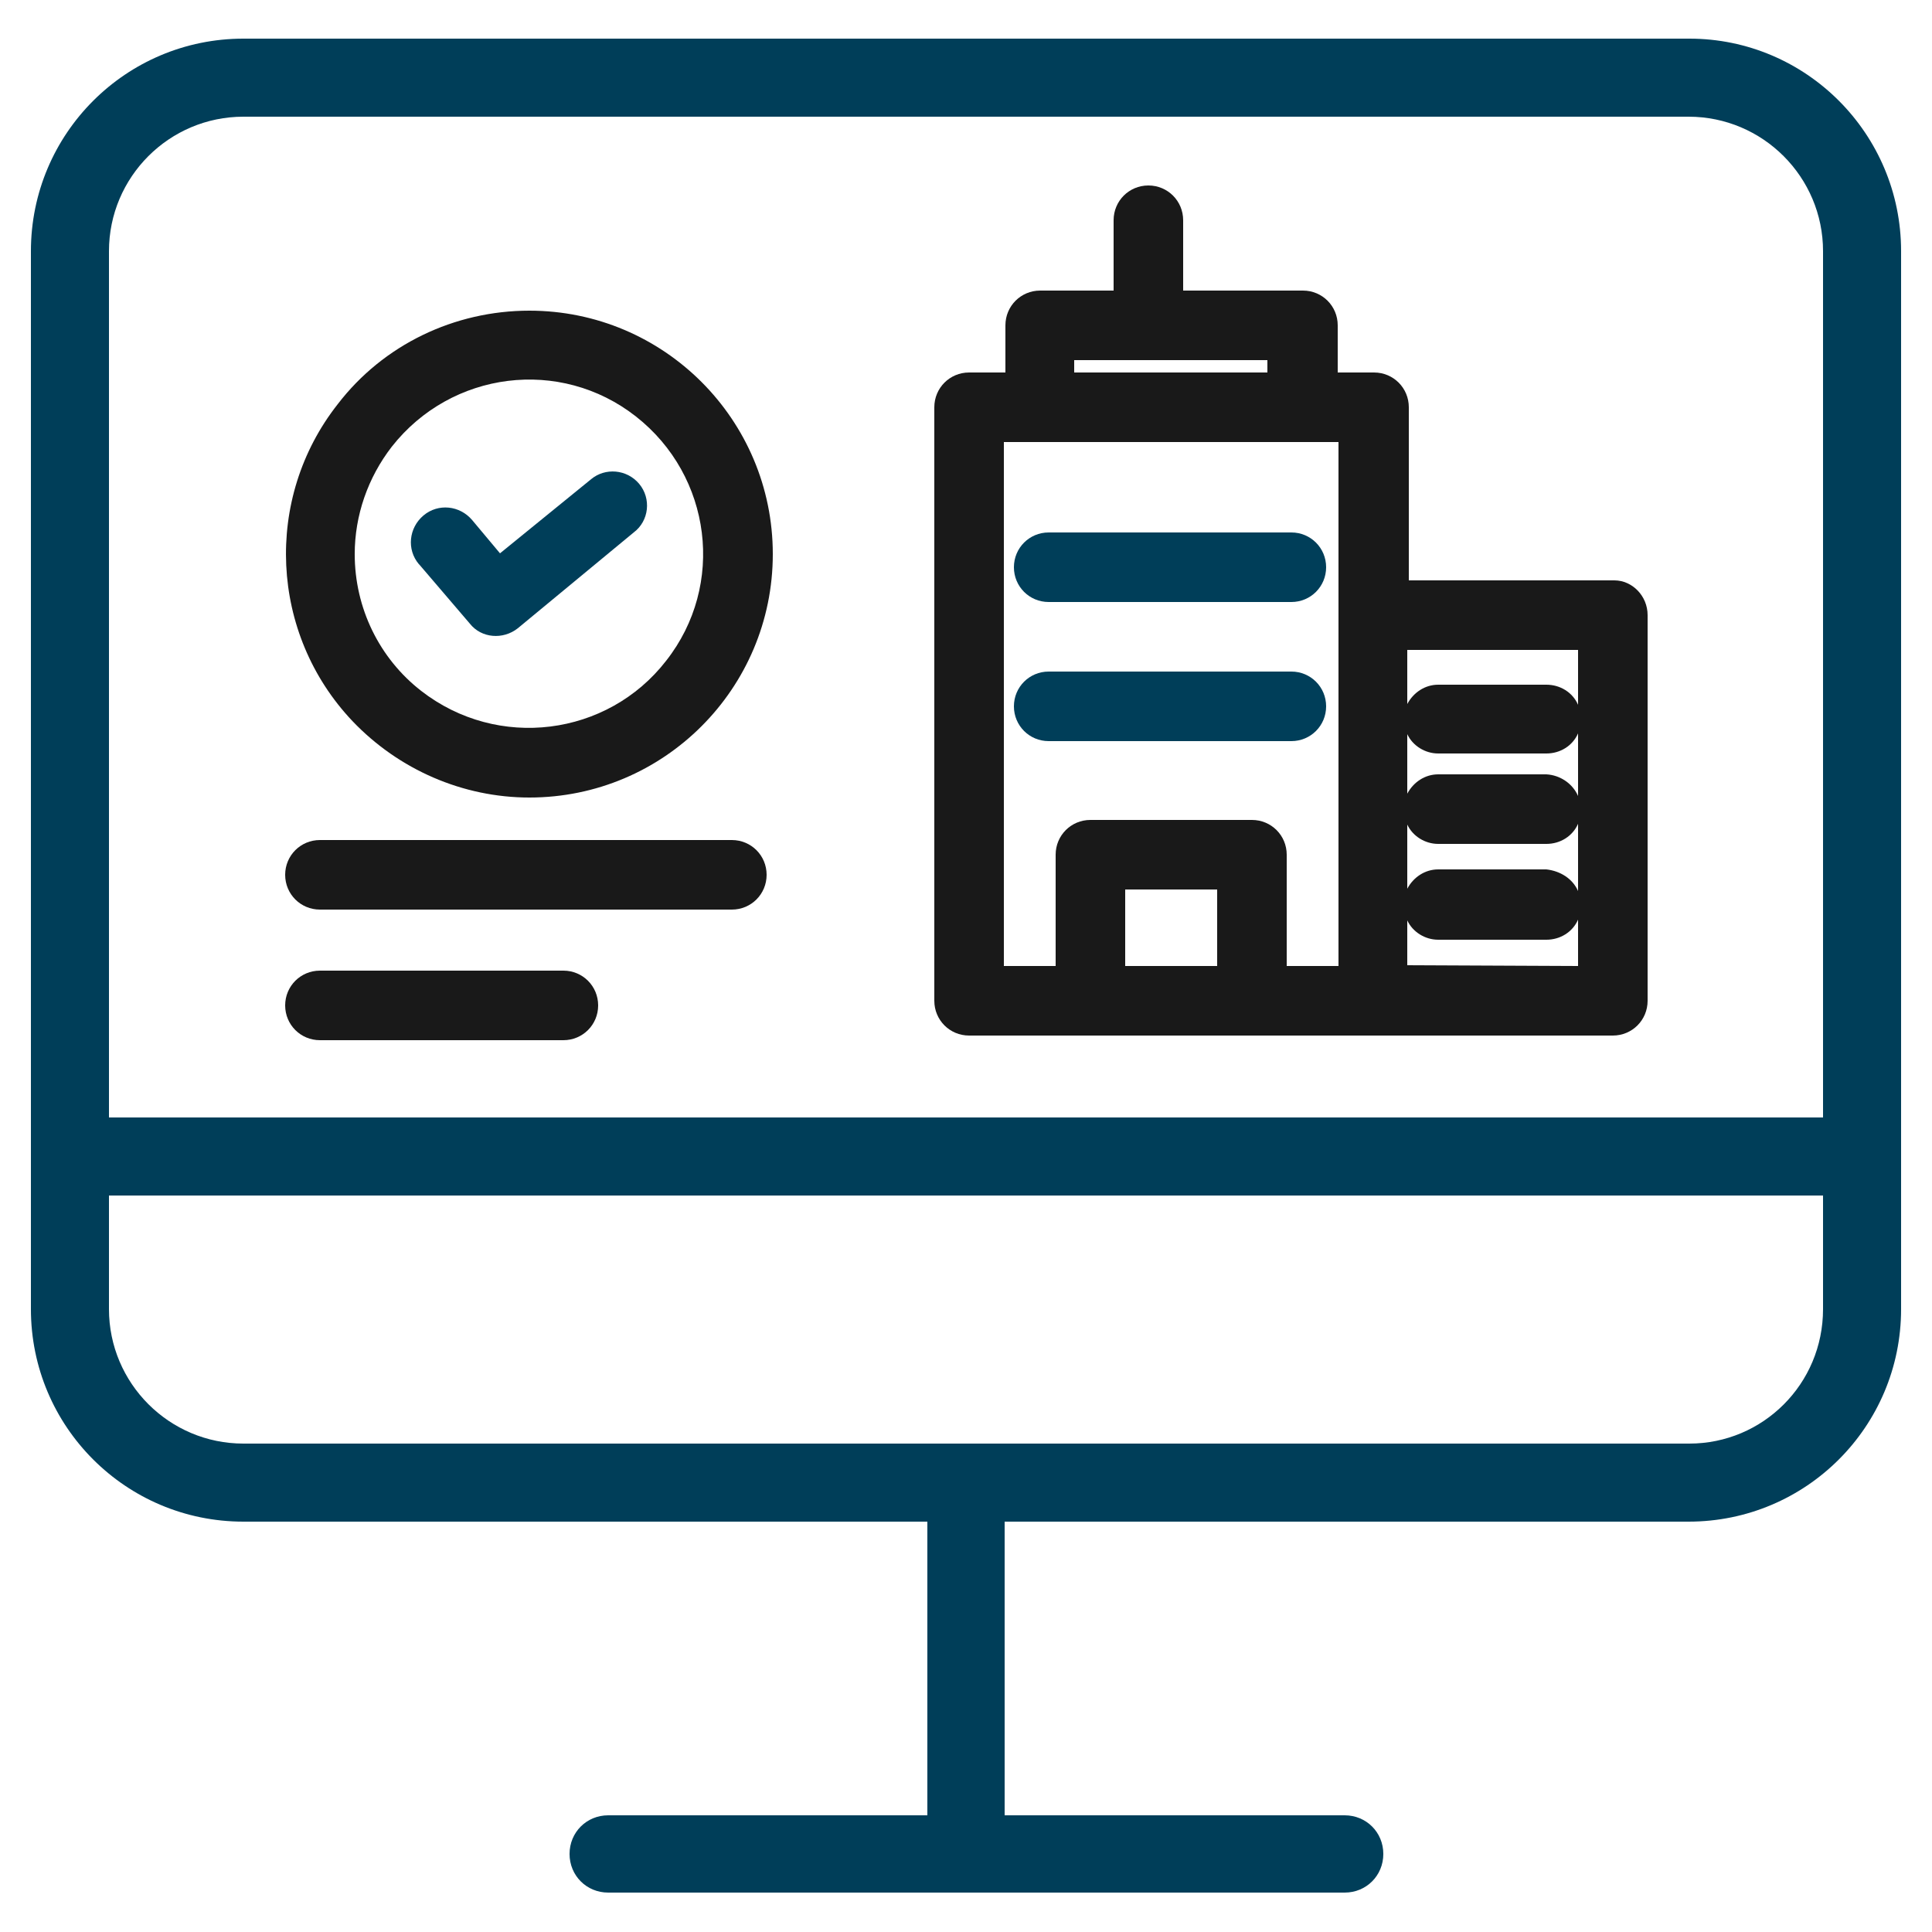 <?xml version="1.0" encoding="utf-8"?>
<!-- Generator: Adobe Illustrator 23.0.2, SVG Export Plug-In . SVG Version: 6.00 Build 0)  -->
<svg version="1.1" id="Layer_1" xmlns="http://www.w3.org/2000/svg" xmlns:xlink="http://www.w3.org/1999/xlink" x="0px" y="0px"
	 viewBox="0 0 250 250" style="enable-background:new 0 0 250 250;" xml:space="preserve">
<style type="text/css">
	.st0{fill:#003E59;}
	.st1{fill:#191919;}
</style>
<g>
	<path class="st0" d="M246,32.5v136.9c0,15.2-12.3,27.5-27.5,27.5H130v38h44c2.8,0,5,2.2,5,5s-2.2,5-5,5H78.7c-2.8,0-5-2.2-5-5
		s2.2-5,5-5H120v-38H31.5C16.3,196.9,4,184.6,4,169.4V32.5C4,17.3,16.3,5,31.5,5h187.1C233.7,5,246,17.3,246,32.5z M235.9,169.4
		v-14.7H14.1v14.7c0,9.6,7.8,17.4,17.4,17.4h187.1C228.1,186.8,235.9,179.1,235.9,169.4z M235.9,144.6V32.5
		c0-9.6-7.8-17.4-17.4-17.4h-187c-9.6,0-17.4,7.8-17.4,17.4v112.1H235.9z"/>
	<path class="st1" d="M213.2,79.6v49.9c0,2.5-2,4.5-4.5,4.5h-83.3c-2.5,0-4.5-2-4.5-4.5V52.7c0-2.5,2-4.5,4.5-4.5h4.7v-6.1
		c0-2.5,2-4.5,4.5-4.5h9.5v-9.1c0-2.5,2-4.5,4.5-4.5s4.5,2,4.5,4.5v9.1h15.5c2.5,0,4.5,2,4.5,4.5v6.1h4.7c2.5,0,4.5,2,4.5,4.5v22.4
		h26.6C211.2,75.1,213.2,77.1,213.2,79.6z M204.2,125v-6c-0.7,1.6-2.3,2.6-4.1,2.6h-14c-1.7,0-3.3-1-4-2.5v5.8L204.2,125L204.2,125z
		 M204.2,115.3v-8.7c-0.7,1.6-2.3,2.6-4.1,2.6h-14c-1.7,0-3.3-1-4-2.5v8.3c0.8-1.5,2.3-2.5,4-2.5h14
		C201.9,112.7,203.5,113.7,204.2,115.3z M204.2,103v-8.1c-0.7,1.6-2.3,2.6-4.1,2.6h-14c-1.7,0-3.3-1-4-2.5v7.7
		c0.8-1.5,2.3-2.5,4-2.5h14C201.9,100.3,203.5,101.4,204.2,103z M204.2,91.2v-7.1h-22.1v7c0.8-1.5,2.3-2.5,4-2.5h14
		C201.9,88.6,203.5,89.6,204.2,91.2z M173.2,125V57.2h-43.3V125h6.7v-14.4c0-2.5,2-4.5,4.5-4.5H162c2.5,0,4.5,2,4.5,4.5V125H173.2z
		 M164,48.2v-1.6h-25v1.6H164z M157.5,125v-9.9h-11.9v9.9H157.5z"/>
	<path class="st0" d="M167.1,68.9c2.5,0,4.5,2,4.5,4.5s-2,4.5-4.5,4.5h-31.4c-2.5,0-4.5-2-4.5-4.5s2-4.5,4.5-4.5H167.1z"/>
	<path class="st0" d="M167.1,86.9c2.5,0,4.5,2,4.5,4.5s-2,4.5-4.5,4.5h-31.4c-2.5,0-4.5-2-4.5-4.5s2-4.5,4.5-4.5H167.1z"/>
	<path class="st1" d="M94.7,108.7c2.5,0,4.5,2,4.5,4.5s-2,4.5-4.5,4.5H41.4c-2.5,0-4.5-2-4.5-4.5s2-4.5,4.5-4.5H94.7z"/>
	<path class="st1" d="M68.5,40.2c17.4,0,31.5,14.1,31.5,31.5s-14.1,31.5-31.5,31.5c-8.6,0-16.9-3.6-22.9-9.9
		c-10.7-11.3-11.5-28.8-1.9-41C49.6,44.6,58.8,40.2,68.5,40.2z M86.2,85.5c7.7-9.8,5.9-23.9-3.9-31.6S58.4,48,50.7,57.8
		c-3.1,4-4.8,8.9-4.8,13.9c0,7,3.2,13.5,8.6,17.7C64.4,97.1,78.6,95.3,86.2,85.5z"/>
	<path class="st0" d="M82.7,62.6c1.6,1.9,1.3,4.8-0.7,6.3L67,81.3c-1.9,1.5-4.7,1.3-6.2-0.6l-6.5-7.6L54.2,73
		c-1.6-1.9-1.3-4.7,0.6-6.3c1.9-1.6,4.7-1.3,6.3,0.6l3.6,4.3L76.5,62C78.3,60.5,81.1,60.7,82.7,62.6z"/>
	<path class="st1" d="M72.9,125.6c2.5,0,4.5,2,4.5,4.5c0,2.5-2,4.5-4.5,4.5H41.4c-2.5,0-4.5-2-4.5-4.5s2-4.5,4.5-4.5
		C41.4,125.6,72.9,125.6,72.9,125.6z"/>
</g>
</svg>
